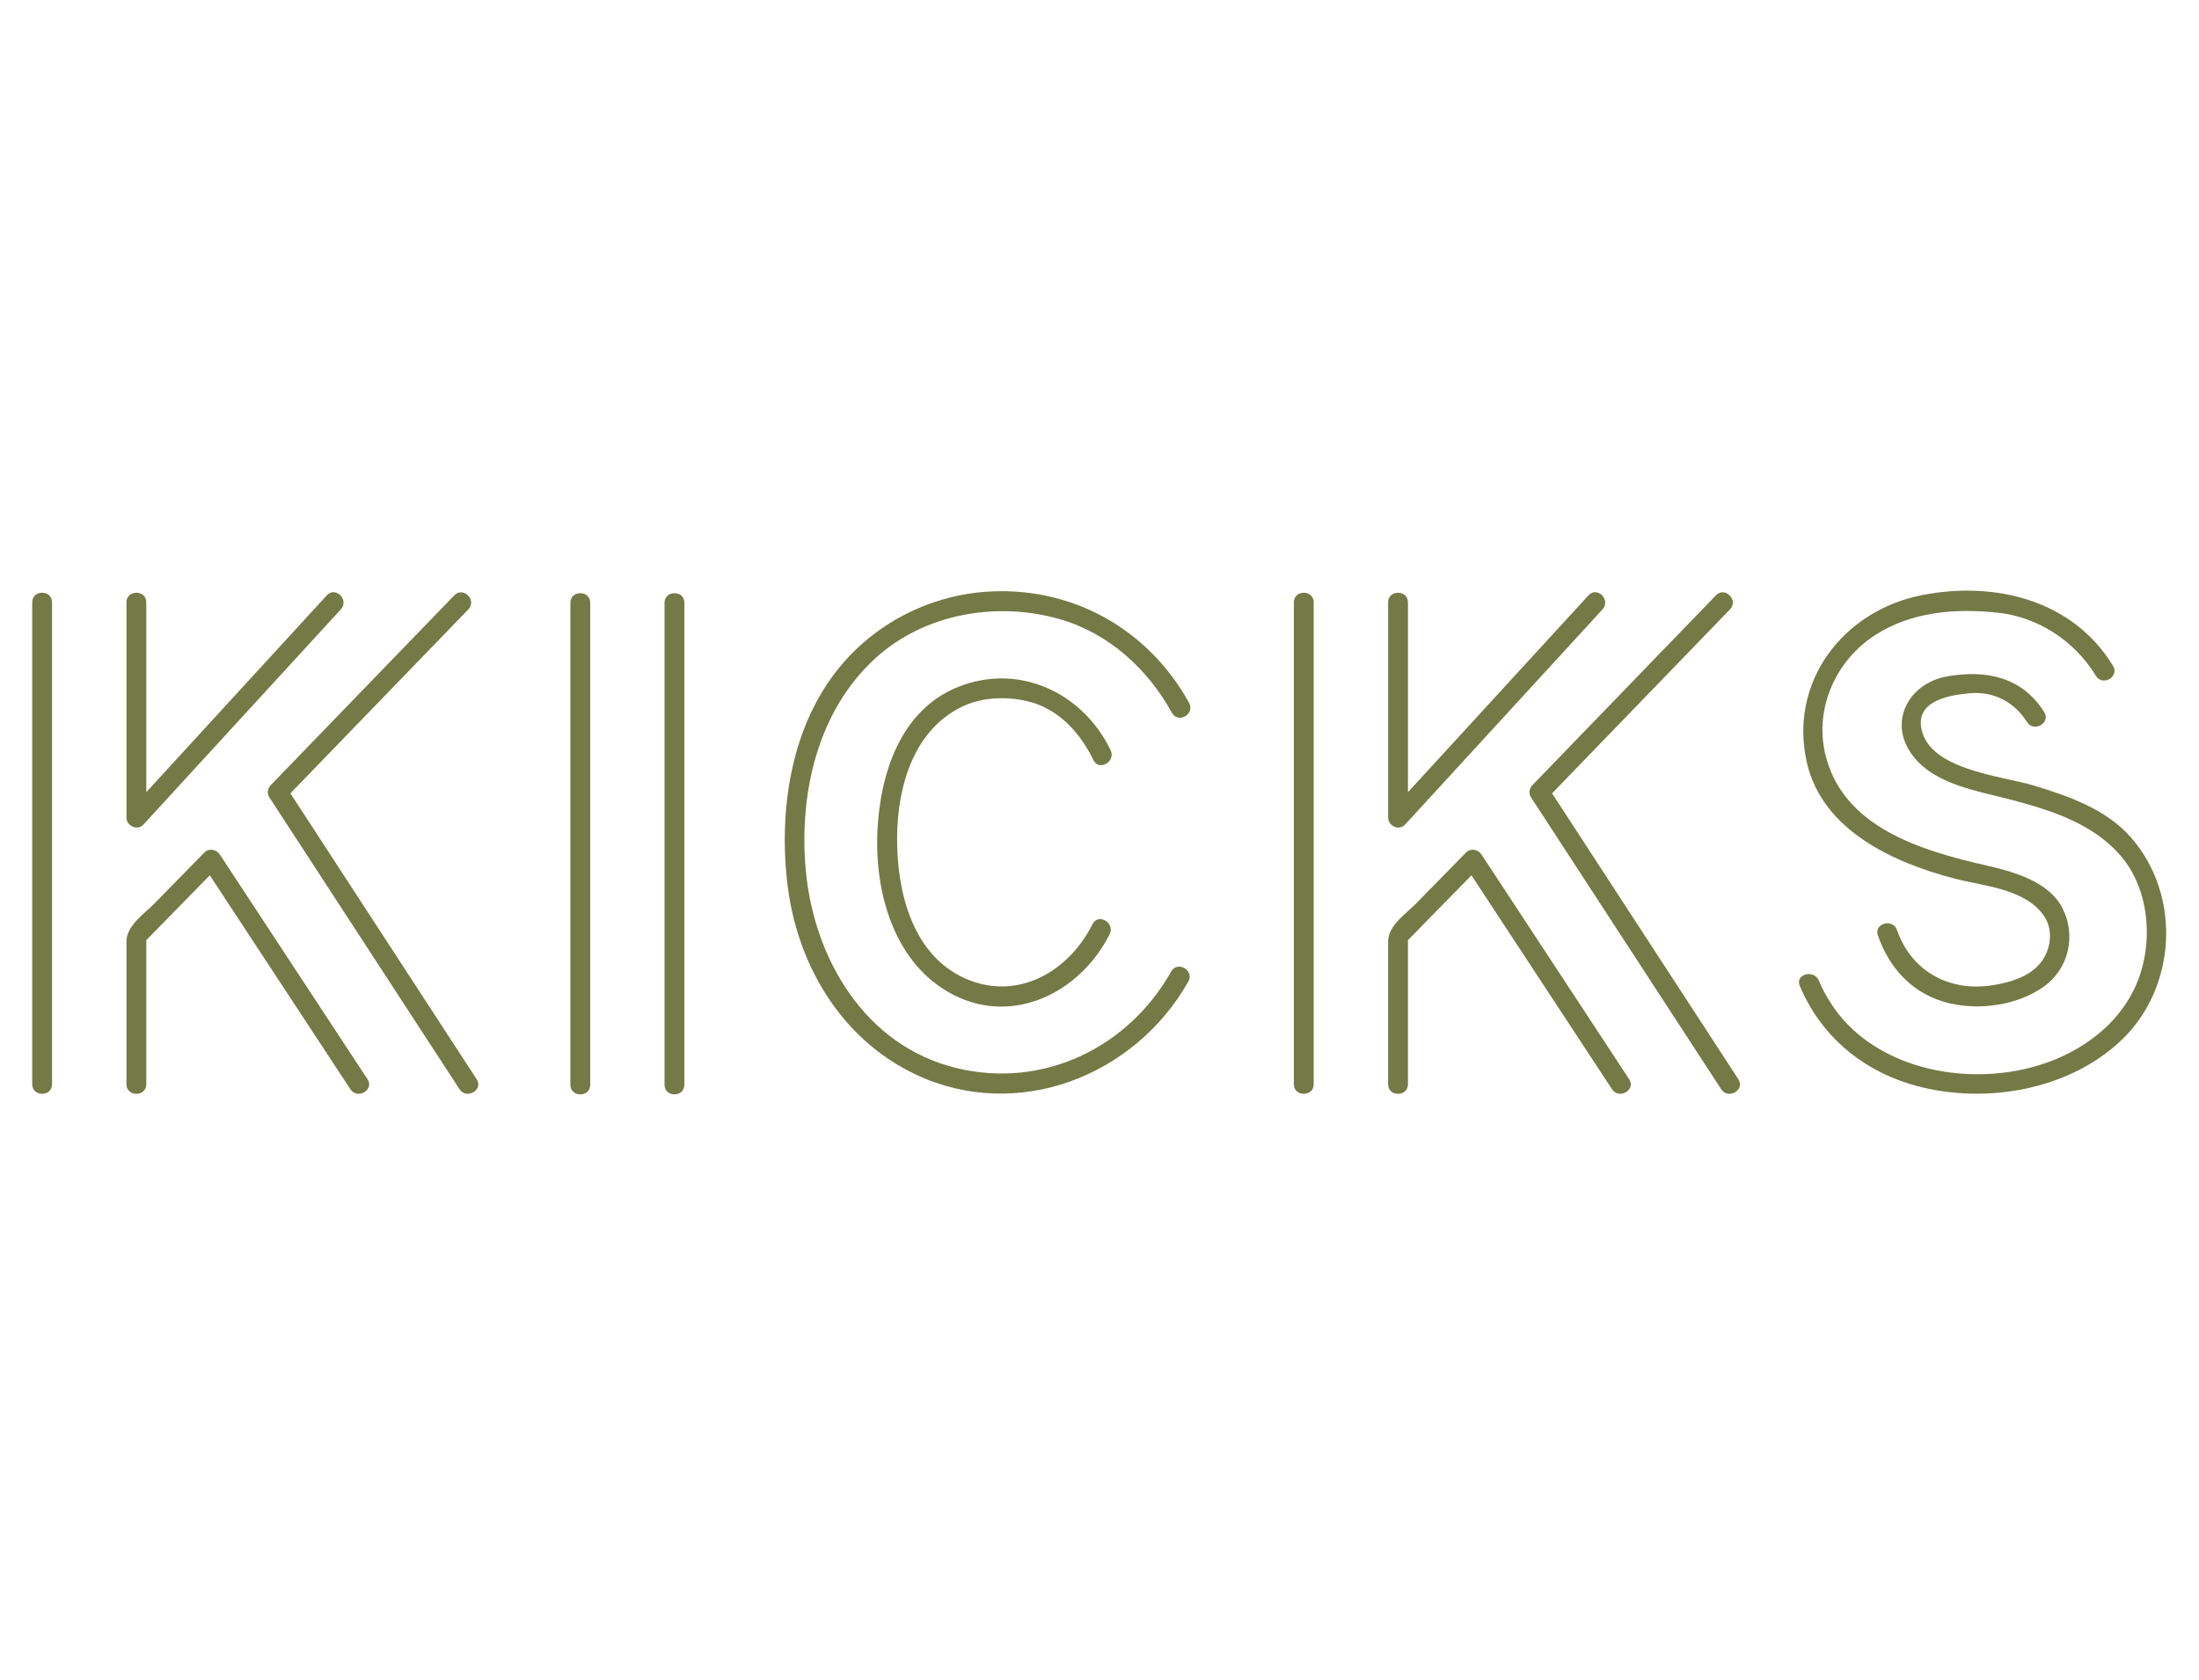 <?xml version="1.0" encoding="utf-8"?>
<!-- Generator: Adobe Illustrator 16.0.0, SVG Export Plug-In . SVG Version: 6.00 Build 0)  -->
<!DOCTYPE svg PUBLIC "-//W3C//DTD SVG 1.1//EN" "http://www.w3.org/Graphics/SVG/1.1/DTD/svg11.dtd">
<svg version="1.1" id="Calque_1" xmlns="http://www.w3.org/2000/svg" xmlns:xlink="http://www.w3.org/1999/xlink" x="0px" y="0px"
	 width="171.5px" height="131px" viewBox="-52.5 0 171.5 131" enable-background="new -52.5 0 171.5 131" xml:space="preserve">
<path fill="#737A45" d="M106.925,55.534c-1.721-2.736-4.514-3.313-7.56-2.783c-2.905,0.505-4.593,3.393-2.84,5.971
	c1.679,2.472,5.242,2.963,7.893,3.668c3.09,0.825,6.252,1.822,8.428,4.298c2.405,2.742,2.649,7.181,1.134,10.383
	c-1.134,2.382-3.121,4.103-5.467,5.233c-5.256,2.531-12.766,1.869-16.919-2.414c-0.946-0.971-1.715-2.161-2.241-3.409
	c-0.378-0.905-1.879-0.509-1.489,0.41c1.589,3.768,4.658,6.44,8.562,7.643c5.482,1.688,12.309,0.608,16.523-3.41
	c4.338-4.137,4.689-11.315,0.741-15.814c-1.935-2.204-4.864-3.223-7.586-4.047c-2.507-0.757-8.378-1.224-8.787-4.638
	c-0.243-2.042,2.366-2.428,3.806-2.557c1.874-0.168,3.49,0.692,4.469,2.25C106.121,57.157,107.459,56.382,106.925,55.534z"/>
<path fill="#737A45" d="M93.957,72.953c0.917,2.651,2.802,4.64,5.587,5.295c2.402,0.565,5.321,0.147,7.349-1.298
	c1.956-1.394,2.539-3.973,1.469-6.1c-1.051-2.092-3.819-2.865-5.905-3.341c-5.083-1.16-11.287-2.96-12.619-8.758
	c-0.82-3.583,0.878-7.266,3.905-9.22c2.83-1.823,6.223-2.09,9.487-1.756c3.207,0.33,6.054,2.191,7.729,4.933
	c0.517,0.851,1.854,0.075,1.334-0.78c-3.134-5.141-9.2-6.617-14.86-5.522c-6.185,1.195-10.455,6.79-9.013,13.079
	c1.217,5.294,6.778,7.807,11.534,9.042c2.287,0.591,5.427,0.771,6.929,2.866c0.811,1.13,0.567,2.751-0.297,3.768
	c-0.879,1.04-2.325,1.452-3.614,1.669c-3.377,0.568-6.395-1.04-7.522-4.29C95.125,71.604,93.629,72.007,93.957,72.953z"/>
<path fill="#737A45" d="M-8.016,47.011c0,12.262,0,24.528,0,36.792c0,0.267,0,0.535,0,0.8c0,0.998,1.547,0.998,1.547,0
	c0-12.264,0-24.53,0-36.793c0-0.267,0-0.533,0-0.799C-6.469,46.013-8.016,46.013-8.016,47.011z"/>
<path fill="#737A45" d="M-0.673,47.011c0,12.262,0,24.528,0,36.792c0,0.267,0,0.535,0,0.8c0,0.998,1.547,0.998,1.547,0
	c0-12.264,0-24.53,0-36.793c0-0.267,0-0.533,0-0.799C0.875,46.013-0.673,46.013-0.673,47.011z"/>
<path fill="#737A45" d="M-23.838,84.171c-3.838-5.84-7.677-11.681-11.515-17.521c-0.27-0.411-0.852-0.527-1.214-0.156
	c-1.296,1.325-2.592,2.646-3.889,3.971c-0.833,0.851-2.18,1.708-2.18,2.983c0,3.704,0,7.41,0,11.114c0,0.996,1.546,0.996,1.546,0
	c0-3.627,0-7.255,0-10.88c0-0.204,0-0.408,0-0.611c0-0.103-0.46,0.723-0.056,0.31c0.652-0.667,1.304-1.333,1.955-1.997
	c1.24-1.265,2.479-2.531,3.717-3.797c-0.405-0.051-0.809-0.104-1.214-0.157c3.838,5.841,7.677,11.684,11.515,17.522
	C-24.628,85.782-23.289,85.006-23.838,84.171z"/>
<path fill="#737A45" d="M-42.637,46.978c0,5.594,0,11.19,0,16.79c0,0.65,0.855,1.051,1.32,0.545
	c5.133-5.597,10.268-11.193,15.4-16.789c0.672-0.735-0.418-1.831-1.093-1.095c-5.133,5.595-10.267,11.194-15.4,16.791
	c0.438,0.181,0.879,0.363,1.319,0.548c0-5.6,0-11.196,0-16.79C-41.091,45.979-42.637,45.979-42.637,46.978z"/>
<path fill="#737A45" d="M-49.988,46.978c0,12.259,0,24.521,0,36.784c0,0.267,0,0.534,0,0.8c0,0.996,1.546,0.996,1.546,0
	c0-12.262,0-24.526,0-36.786c0-0.266,0-0.534,0-0.798C-48.442,45.979-49.988,45.979-49.988,46.978z"/>
<path fill="#737A45" d="M-17.067,46.429c-4.773,4.934-9.544,9.868-14.317,14.804c-0.233,0.239-0.311,0.643-0.121,0.936
	c4.948,7.595,9.896,15.188,14.844,22.782c0.542,0.832,1.881,0.06,1.335-0.78c-4.948-7.595-9.896-15.187-14.843-22.782
	c-0.041,0.313-0.081,0.625-0.121,0.938c4.771-4.935,9.543-9.87,14.316-14.802C-15.28,46.805-16.373,45.712-17.067,46.429z"/>
<path fill="#737A45" d="M74.559,84.171c-3.839-5.84-7.677-11.681-11.514-17.521c-0.271-0.411-0.851-0.527-1.214-0.156
	c-1.297,1.325-2.594,2.646-3.89,3.971c-0.833,0.851-2.182,1.708-2.182,2.983c0,3.704,0,7.41,0,11.114c0,0.996,1.547,0.996,1.547,0
	c0-3.627,0-7.255,0-10.88c0-0.204,0-0.408,0-0.611c0-0.103-0.461,0.723-0.055,0.31c0.651-0.667,1.303-1.333,1.954-1.997
	c1.238-1.265,2.479-2.531,3.719-3.797c-0.405-0.051-0.81-0.104-1.215-0.157c3.836,5.841,7.675,11.684,11.514,17.522
	C73.767,85.782,75.107,85.006,74.559,84.171z"/>
<path fill="#737A45" d="M55.76,46.978c0,5.594,0,11.19,0,16.79c0,0.65,0.856,1.051,1.321,0.545
	c5.134-5.597,10.269-11.193,15.402-16.789c0.672-0.735-0.418-1.831-1.095-1.095c-5.134,5.595-10.267,11.194-15.4,16.791
	c0.44,0.181,0.879,0.363,1.318,0.548c0-5.6,0-11.196,0-16.79C57.307,45.979,55.76,45.979,55.76,46.978z"/>
<path fill="#737A45" d="M48.409,46.978c0,12.259,0,24.521,0,36.784c0,0.267,0,0.534,0,0.8c0,0.996,1.546,0.996,1.546,0
	c0-12.262,0-24.526,0-36.786c0-0.266,0-0.534,0-0.798C49.955,45.979,48.409,45.979,48.409,46.978z"/>
<path fill="#737A45" d="M81.329,46.429c-4.771,4.934-9.546,9.868-14.315,14.804c-0.234,0.239-0.313,0.643-0.122,0.936
	c4.948,7.595,9.897,15.188,14.844,22.782c0.542,0.832,1.885,0.06,1.338-0.78c-4.949-7.595-9.898-15.187-14.845-22.782
	c-0.039,0.313-0.082,0.625-0.122,0.938c4.771-4.935,9.546-9.87,14.317-14.802C83.117,46.805,82.024,45.712,81.329,46.429z"/>
<path fill="#737A45" d="M40.237,54.815c-3.11-5.629-8.872-8.953-15.317-8.692c-4.586,0.183-8.937,2.304-11.873,5.829
	c-3.819,4.586-4.801,11.023-4.161,16.801c0.704,6.357,4.151,12.278,10.054,15.06c7.889,3.713,17.064,0.13,21.238-7.262
	c0.491-0.87-0.846-1.65-1.336-0.782c-3.371,5.974-10.025,9.171-16.767,7.524c-7.105-1.732-11.087-8.502-11.729-15.394
	c-0.552-5.933,0.882-12.39,5.396-16.535c3.832-3.516,9.486-4.483,14.401-3.078c3.826,1.095,6.862,3.879,8.758,7.31
	C39.384,56.471,40.72,55.688,40.237,54.815z"/>
<path fill="#737A45" d="M32.705,72.077c-1.937,3.876-6.169,6.158-10.288,4.063c-3.903-1.987-4.987-6.877-4.952-10.87
	c0.035-3.867,1.231-8.183,4.904-10.076c1.572-0.812,3.493-0.906,5.19-0.524c2.442,0.551,4.167,2.435,5.218,4.611
	c0.436,0.898,1.771,0.113,1.336-0.782c-2.169-4.48-7.124-6.818-11.877-4.928c-4.527,1.797-6.103,6.805-6.306,11.276
	c-0.222,4.833,1.338,10.405,5.95,12.753c4.746,2.415,9.93-0.278,12.16-4.742C34.485,71.968,33.151,71.185,32.705,72.077z"/>
</svg>
